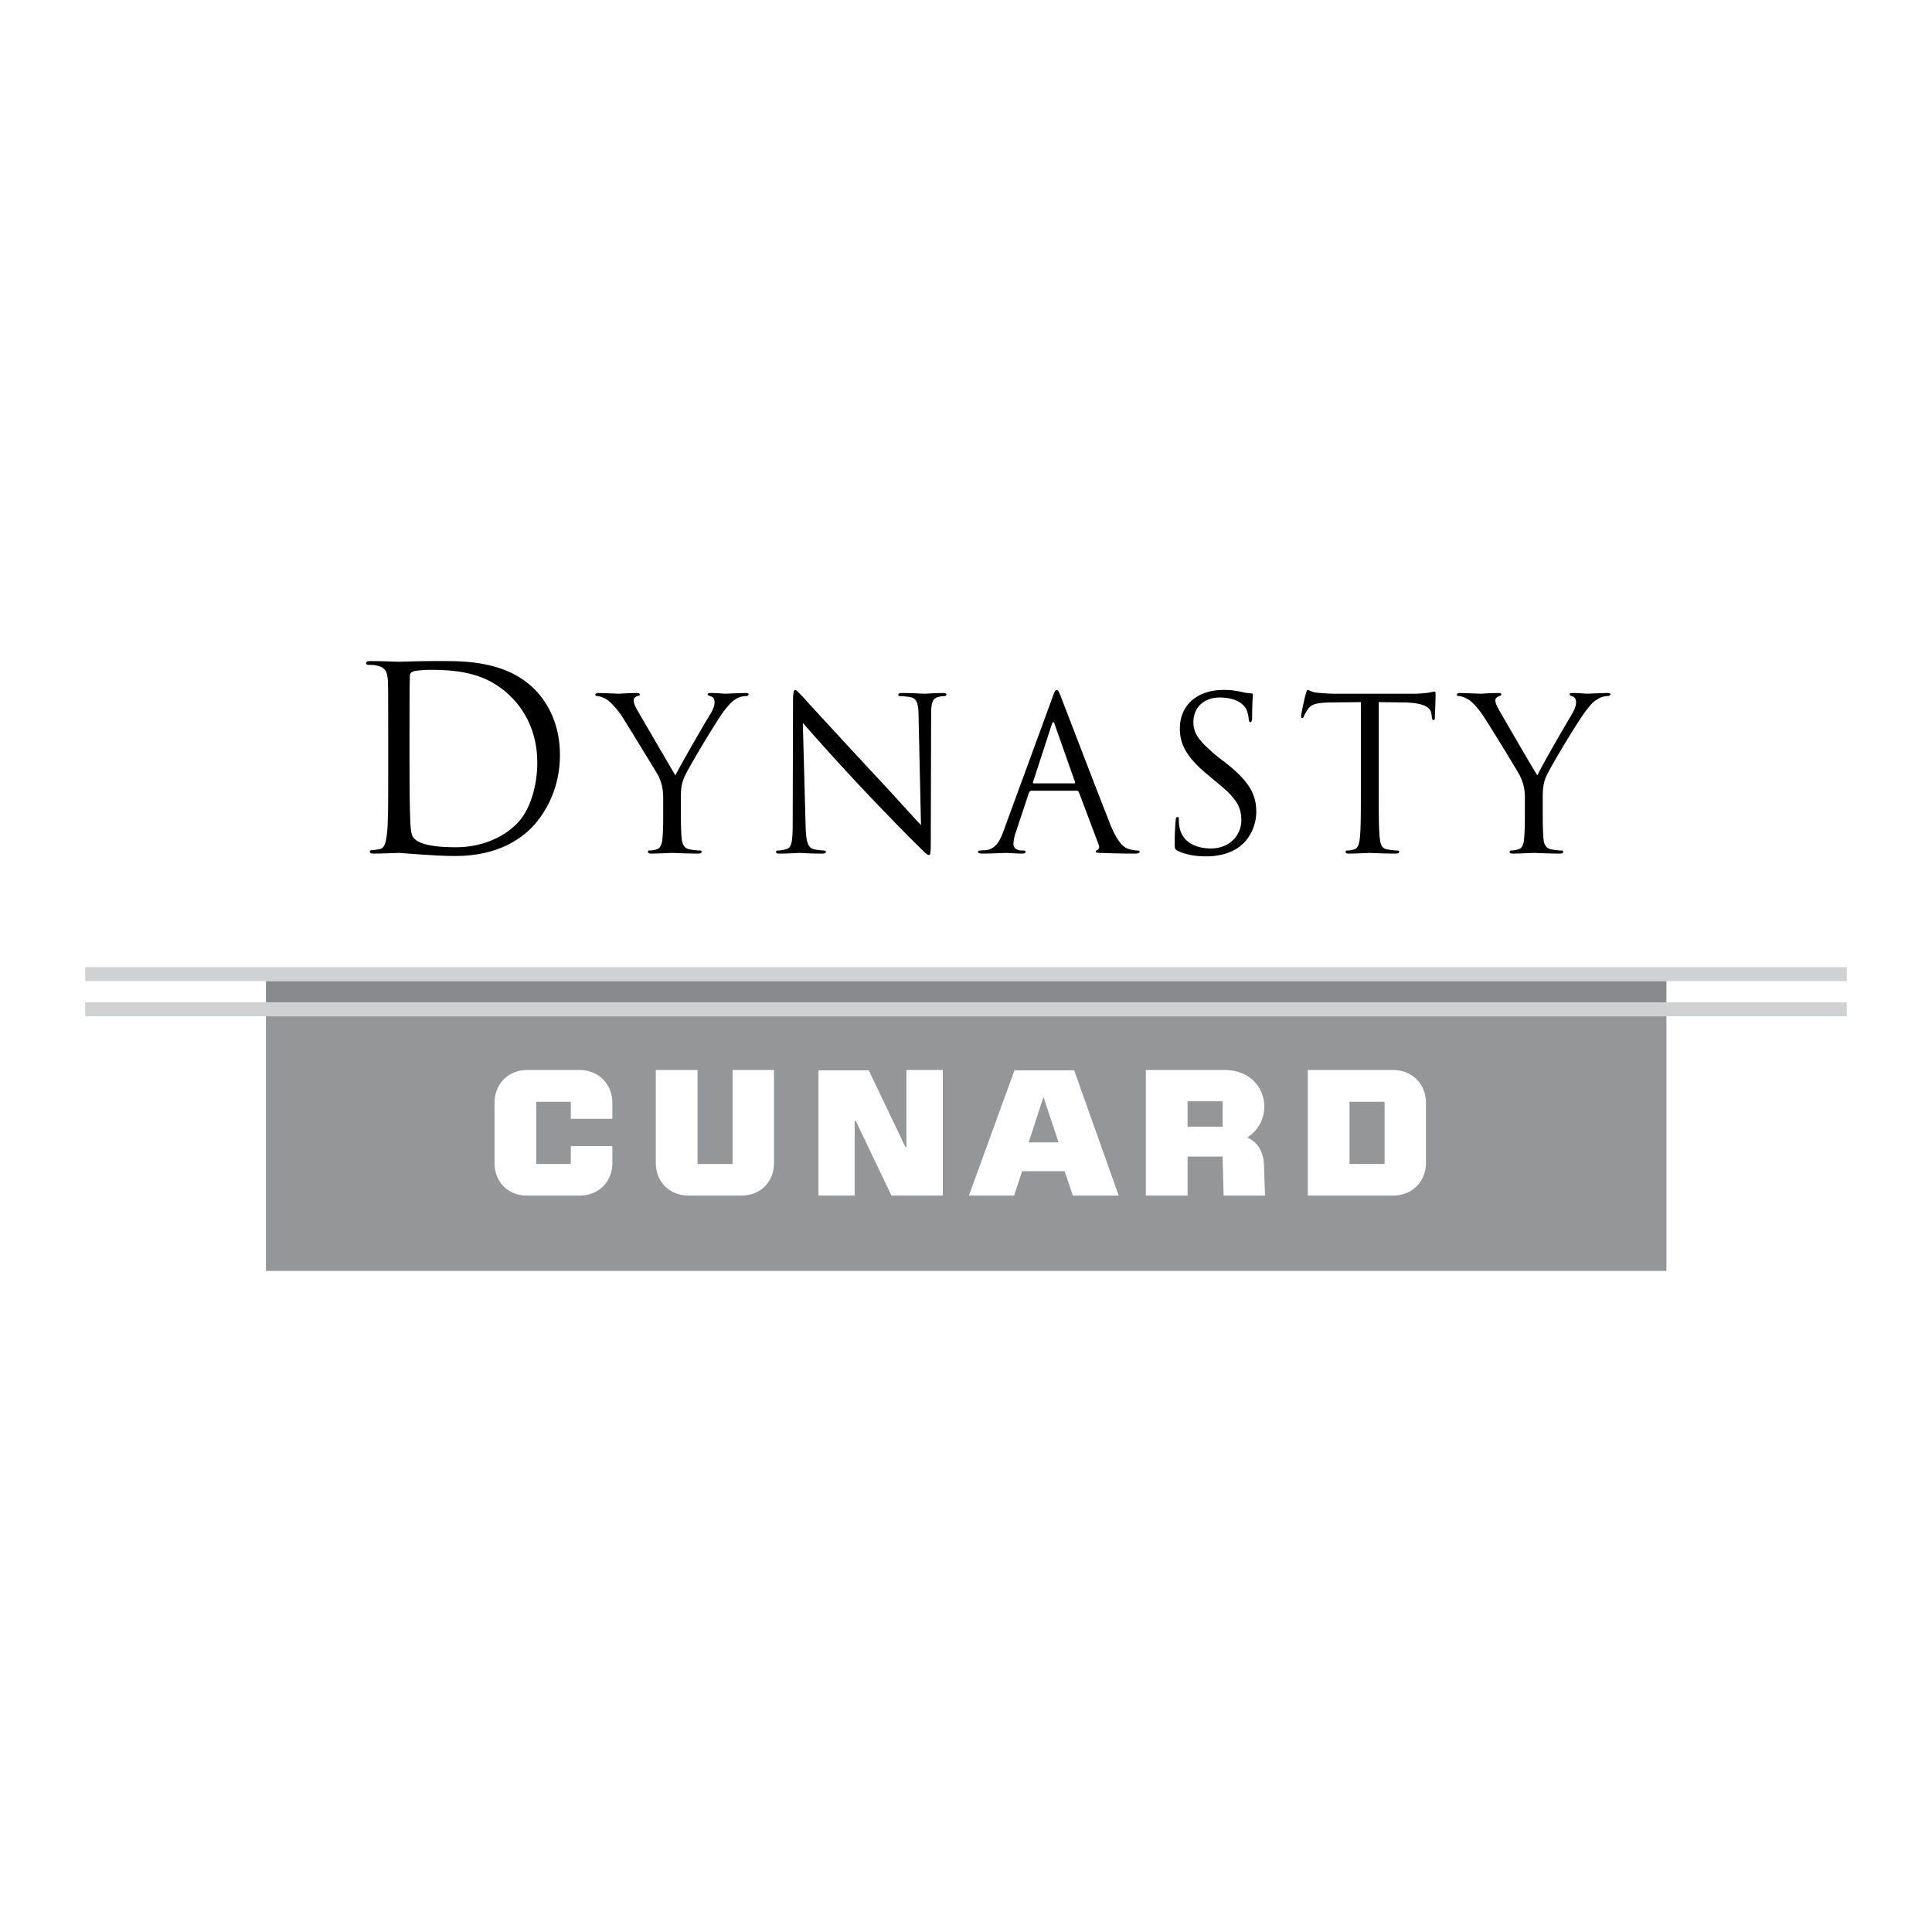 <svg xmlns="http://www.w3.org/2000/svg" width="2500" height="2500" viewBox="0 0 192.756 192.756"><g fill-rule="evenodd" clip-rule="evenodd"><path fill="#fff" d="M0 0h192.756v192.756H0V0z"/><path d="M38.732 73.341c0-3.958 0-4.678-.034-5.483-.068-.891-.274-1.286-1.131-1.457-.188-.068-.6-.068-.84-.068-.103 0-.206-.069-.206-.172 0-.137.137-.205.411-.205 1.148 0 2.742.068 2.879.068.309 0 1.902-.068 3.427-.068 2.502 0 7.146-.24 10.196 2.913 1.251 1.319 2.433 3.427 2.433 6.443 0 3.222-1.32 5.655-2.742 7.18-1.08 1.114-3.359 2.913-7.694 2.913-2.159 0-5.381-.309-5.621-.309-.137 0-1.731.068-2.502.068-.274 0-.411-.034-.411-.205 0-.069.068-.137.206-.137.24 0 .531-.069.771-.103.514-.103.616-.668.72-1.422.137-1.046.137-3.051.137-5.484v-4.472h.001z"/><path fill="#949698" d="M26.531 126.805H166.26v-25.412H26.531v25.412z"/><path d="M104.963 69.691c.24-.72.344-.857.48-.857.102 0 .205.137.445.789.326.805 3.65 9.545 4.936 12.766.787 1.868 1.387 2.21 1.832 2.331.309.103.652.137.857.137.121 0 .189.034.189.137 0 .103-.189.171-.395.171-.344 0-1.867 0-3.359-.068-.377 0-.617 0-.617-.137 0-.069.068-.137.139-.137.137-.069.273-.223.137-.566l-1.971-5.227c-.068-.068-.086-.137-.189-.137h-4.541c-.102 0-.172.068-.24.171l-1.25 3.77c-.205.531-.309 1.045-.309 1.422 0 .395.445.6.805.6h.207c.17 0 .205.034.205.137 0 .103-.104.171-.309.171-.496 0-1.422-.068-1.662-.068s-1.389.068-2.365.068c-.273 0-.41-.068-.41-.171 0-.103.068-.137.205-.137s.445-.034.617-.034c.941-.137 1.387-.943 1.748-1.988l4.815-13.143z"/><path d="M40.857 76.083c0 2.673.034 5.021.068 5.501 0 .634.069 1.645.274 1.919.343.514 1.319 1.028 4.301 1.028 2.382 0 4.576-.856 6.066-2.348 1.319-1.319 2.039-3.753 2.039-6.101 0-3.222-1.388-5.278-2.45-6.392-2.399-2.519-5.278-2.862-8.294-2.862-.514 0-1.457.069-1.662.171-.24.103-.309.24-.309.514-.034.839-.034 3.461-.034 5.415v3.155h.001z" fill="#fff"/><path d="M66.167 79.681c0-1.148-.206-1.628-.462-2.245-.172-.326-3.017-4.969-3.736-6.101-.548-.771-1.079-1.319-1.456-1.559-.309-.188-.703-.326-.908-.326-.103 0-.206-.034-.206-.137s.103-.171.274-.171c.394 0 1.988.069 2.091.069.137 0 .959-.069 1.765-.069.24 0 .309.069.309.171 0 .068-.137.103-.343.171-.171.103-.274.206-.274.36 0 .274.103.514.274.856.343.6 3.53 6.066 3.89 6.666.412-.874 3.085-5.518 3.53-6.186.274-.48.377-.823.377-1.097 0-.308-.103-.531-.343-.6-.206-.069-.343-.103-.343-.206s.137-.137.343-.137c.549 0 1.217.069 1.388.069.137 0 1.662-.069 2.074-.069.137 0 .274.034.274.137 0 .103-.103.171-.274.171-.24 0-.651.069-.994.292-.394.239-.634.514-1.114 1.097-.668.839-3.65 5.792-4.027 6.7-.343.788-.343 1.422-.343 2.142v1.834c0 .325 0 1.216.068 2.09.068.617.24 1.08.874 1.148.309.069.754.103.959.103.137 0 .171.069.171.137 0 .103-.103.171-.343.171-1.148 0-2.502-.068-2.604-.068s-1.422.068-2.073.068c-.24 0-.343-.068-.343-.171 0-.068.034-.137.171-.137.206 0 .446-.034.651-.103.394-.068.6-.531.634-1.148.069-.874.069-1.765.069-2.09v-1.832zM80.373 82.286c.035 1.731.24 2.279.806 2.434.411.103.892.137 1.045.137.103 0 .171.034.171.137 0 .103-.103.171-.36.171-1.233 0-2.073-.068-2.244-.068-.206 0-1.08.068-2.022.068-.206 0-.343-.034-.343-.171 0-.103.068-.137.171-.137.171 0 .532-.034.84-.137.548-.12.651-.737.651-2.673l.034-12.133c0-.84.069-1.08.223-1.08.171 0 .514.48.754.686.309.36 3.461 3.787 6.7 7.283 2.108 2.228 4.404 4.815 5.089 5.518l-.24-10.779c0-1.354-.171-1.833-.805-1.988a7.787 7.787 0 0 0-1.062-.103c-.12 0-.154-.068-.154-.137 0-.137.154-.171.428-.171.959 0 1.971.069 2.21.069.24 0 .908-.069 1.8-.069.223 0 .359.034.359.171 0 .068-.068.137-.239.137-.086 0-.224 0-.498.069-.685.137-.788.6-.788 1.851l-.035 12.441c0 1.388-.034 1.491-.205 1.491-.154 0-.395-.24-1.508-1.354-.24-.206-3.29-3.325-5.535-5.724a260.495 260.495 0 0 1-5.518-6.1l.275 10.161z"/><path d="M107.174 78.156c.104 0 .104-.069.068-.171l-2.006-5.689c-.102-.343-.205-.343-.307 0l-1.852 5.689c-.068.137 0 .171.051.171h4.046z" fill="#fff"/><path d="M117.506 84.891c-.307-.171-.307-.24-.307-.805 0-1.045.068-1.902.102-2.245 0-.223.068-.325.172-.325s.137.034.137.188c0 .205 0 .514.068.822.291 1.56 1.73 2.125 3.119 2.125 2.021 0 3.051-1.457 3.051-2.811 0-1.457-.617-2.296-2.451-3.787l-.941-.788c-2.246-1.851-2.742-3.17-2.742-4.593 0-2.279 1.695-3.838 4.369-3.838a7.58 7.58 0 0 1 1.953.24c.412.069.584.103.754.103.172 0 .207.035.207.137s-.07.806-.07 2.228c0 .343-.068.514-.17.514-.104 0-.137-.103-.172-.274 0-.274-.137-.84-.273-1.08-.139-.205-.67-1.113-2.641-1.113-1.455 0-2.604.908-2.604 2.467 0 1.182.6 1.937 2.57 3.564l.617.462c2.502 1.971 3.084 3.256 3.084 4.953 0 .874-.342 2.501-1.799 3.53-.926.634-2.074.874-3.188.874-1.011 0-1.97-.137-2.845-.548zM137.557 78.996c0 2.04 0 3.736.102 4.61.068.617.172 1.08.824 1.148.307.069.771.103.941.103.137 0 .172.069.172.137 0 .103-.104.171-.342.171-1.15 0-2.469-.068-2.605-.068-.104 0-1.424.068-2.074.068-.223 0-.326-.068-.326-.171 0-.068.035-.137.154-.137.207 0 .445-.034.652-.103.41-.068.549-.531.617-1.148.102-.874.102-2.57.102-4.61v-8.945l-3.119.034c-1.318.035-1.832.171-2.176.686-.24.377-.309.497-.377.668-.068.171-.104.206-.205.206-.051 0-.086-.069-.086-.206 0-.206.395-2.022.463-2.193.033-.103.104-.412.205-.412.137 0 .377.24.908.274a20.87 20.87 0 0 0 1.697.104h7.934c.686 0 1.182-.069 1.525-.104.309-.068.514-.103.582-.103.104 0 .104.137.104.24 0 .634-.068 2.09-.068 2.33 0 .206-.068.274-.139.274-.102 0-.137-.068-.17-.343l-.035-.24c-.068-.634-.582-1.113-2.604-1.182l-2.656-.034v8.946zM152.139 79.681c0-1.148-.205-1.628-.48-2.245-.137-.326-2.98-4.969-3.734-6.101-.531-.771-1.045-1.319-1.457-1.559-.291-.188-.703-.326-.873-.326-.139 0-.24-.034-.24-.137s.102-.171.273-.171c.412 0 2.006.069 2.109.069.152 0 .941-.069 1.781-.069.24 0 .273.069.273.171 0 .068-.137.103-.309.171-.172.103-.291.206-.291.36 0 .274.119.514.291.856.344.6 3.496 6.066 3.908 6.666.359-.874 3.084-5.518 3.479-6.186.273-.48.377-.823.377-1.097 0-.308-.104-.531-.344-.6-.205-.069-.291-.103-.291-.206s.086-.137.326-.137c.549 0 1.232.069 1.387.069.139 0 1.662-.069 2.041-.069.17 0 .307.034.307.137 0 .103-.137.171-.307.171-.207 0-.617.069-.943.292-.445.239-.686.514-1.131 1.097-.703.839-3.684 5.792-4.061 6.7-.309.788-.309 1.422-.309 2.142v1.834c0 .325 0 1.216.068 2.09.033.617.24 1.08.855 1.148.309.069.771.103.943.103.137 0 .172.069.172.137 0 .103-.104.171-.344.171-1.148 0-2.467-.068-2.57-.068-.137 0-1.457.068-2.107.068-.223 0-.326-.068-.326-.171 0-.068.068-.137.154-.137.205 0 .445-.034.652-.103.445-.068.617-.531.65-1.148.068-.874.068-1.765.068-2.09v-1.832h.003z"/><path fill="#fff" d="M88.941 119.283l-3.565-7.455h-.102v7.455h-3.616v-12.492h5.021l3.65 7.643h.103v-7.678h3.633v12.527h-5.124zM130.479 106.756h8.5c1.936 0 3.289 1.422 3.289 3.273v5.998c0 1.799-1.318 3.256-3.289 3.256h-8.5v-12.527zM49.339 110.029c0-1.852 1.354-3.273 3.238-3.273h5.227c1.971 0 3.291 1.457 3.291 3.273v1.594h-4.147v-1.697h-3.444v6.203h3.444v-1.781h4.147v1.68c0 1.867-1.354 3.256-3.291 3.256h-5.227c-1.953 0-3.238-1.422-3.238-3.256v-5.999zM124.48 113.49c.893.447 1.561 1.252 1.629 2.742l.102 3.051h-4.129l-.104-3.891h-3.494v3.891h-4.164v-12.527h7.83c2.707 0 3.959 1.885 3.992 3.582a3.628 3.628 0 0 1-1.662 3.119v.033zM65.43 106.756h4.164v9.373h3.496v-9.373h4.13v9.271c0 1.867-1.319 3.256-3.256 3.256H68.72c-1.971 0-3.29-1.422-3.29-3.256v-9.271zM101.211 106.791h5.963l4.437 12.492h-4.574l-.822-2.433h-4.235l-.804 2.433h-4.507l4.542-12.492z"/><path fill="#898a8d" d="M26.531 97.879v2.125H166.26v-2.125H26.531z"/><path fill="#949698" d="M134.643 116.129h3.496v-6.203h-3.496v6.203zM118.484 109.875v2.537h3.495v-2.537h-3.495zM102.633 113.971h2.98l-1.49-4.473h-.033l-1.457 4.473z"/><path fill="#d0d1d3" d="M8.504 96.492v1.387H184.252v-1.387H8.504zM8.504 100.004v1.389H184.252v-1.389H8.504z"/></g></svg>